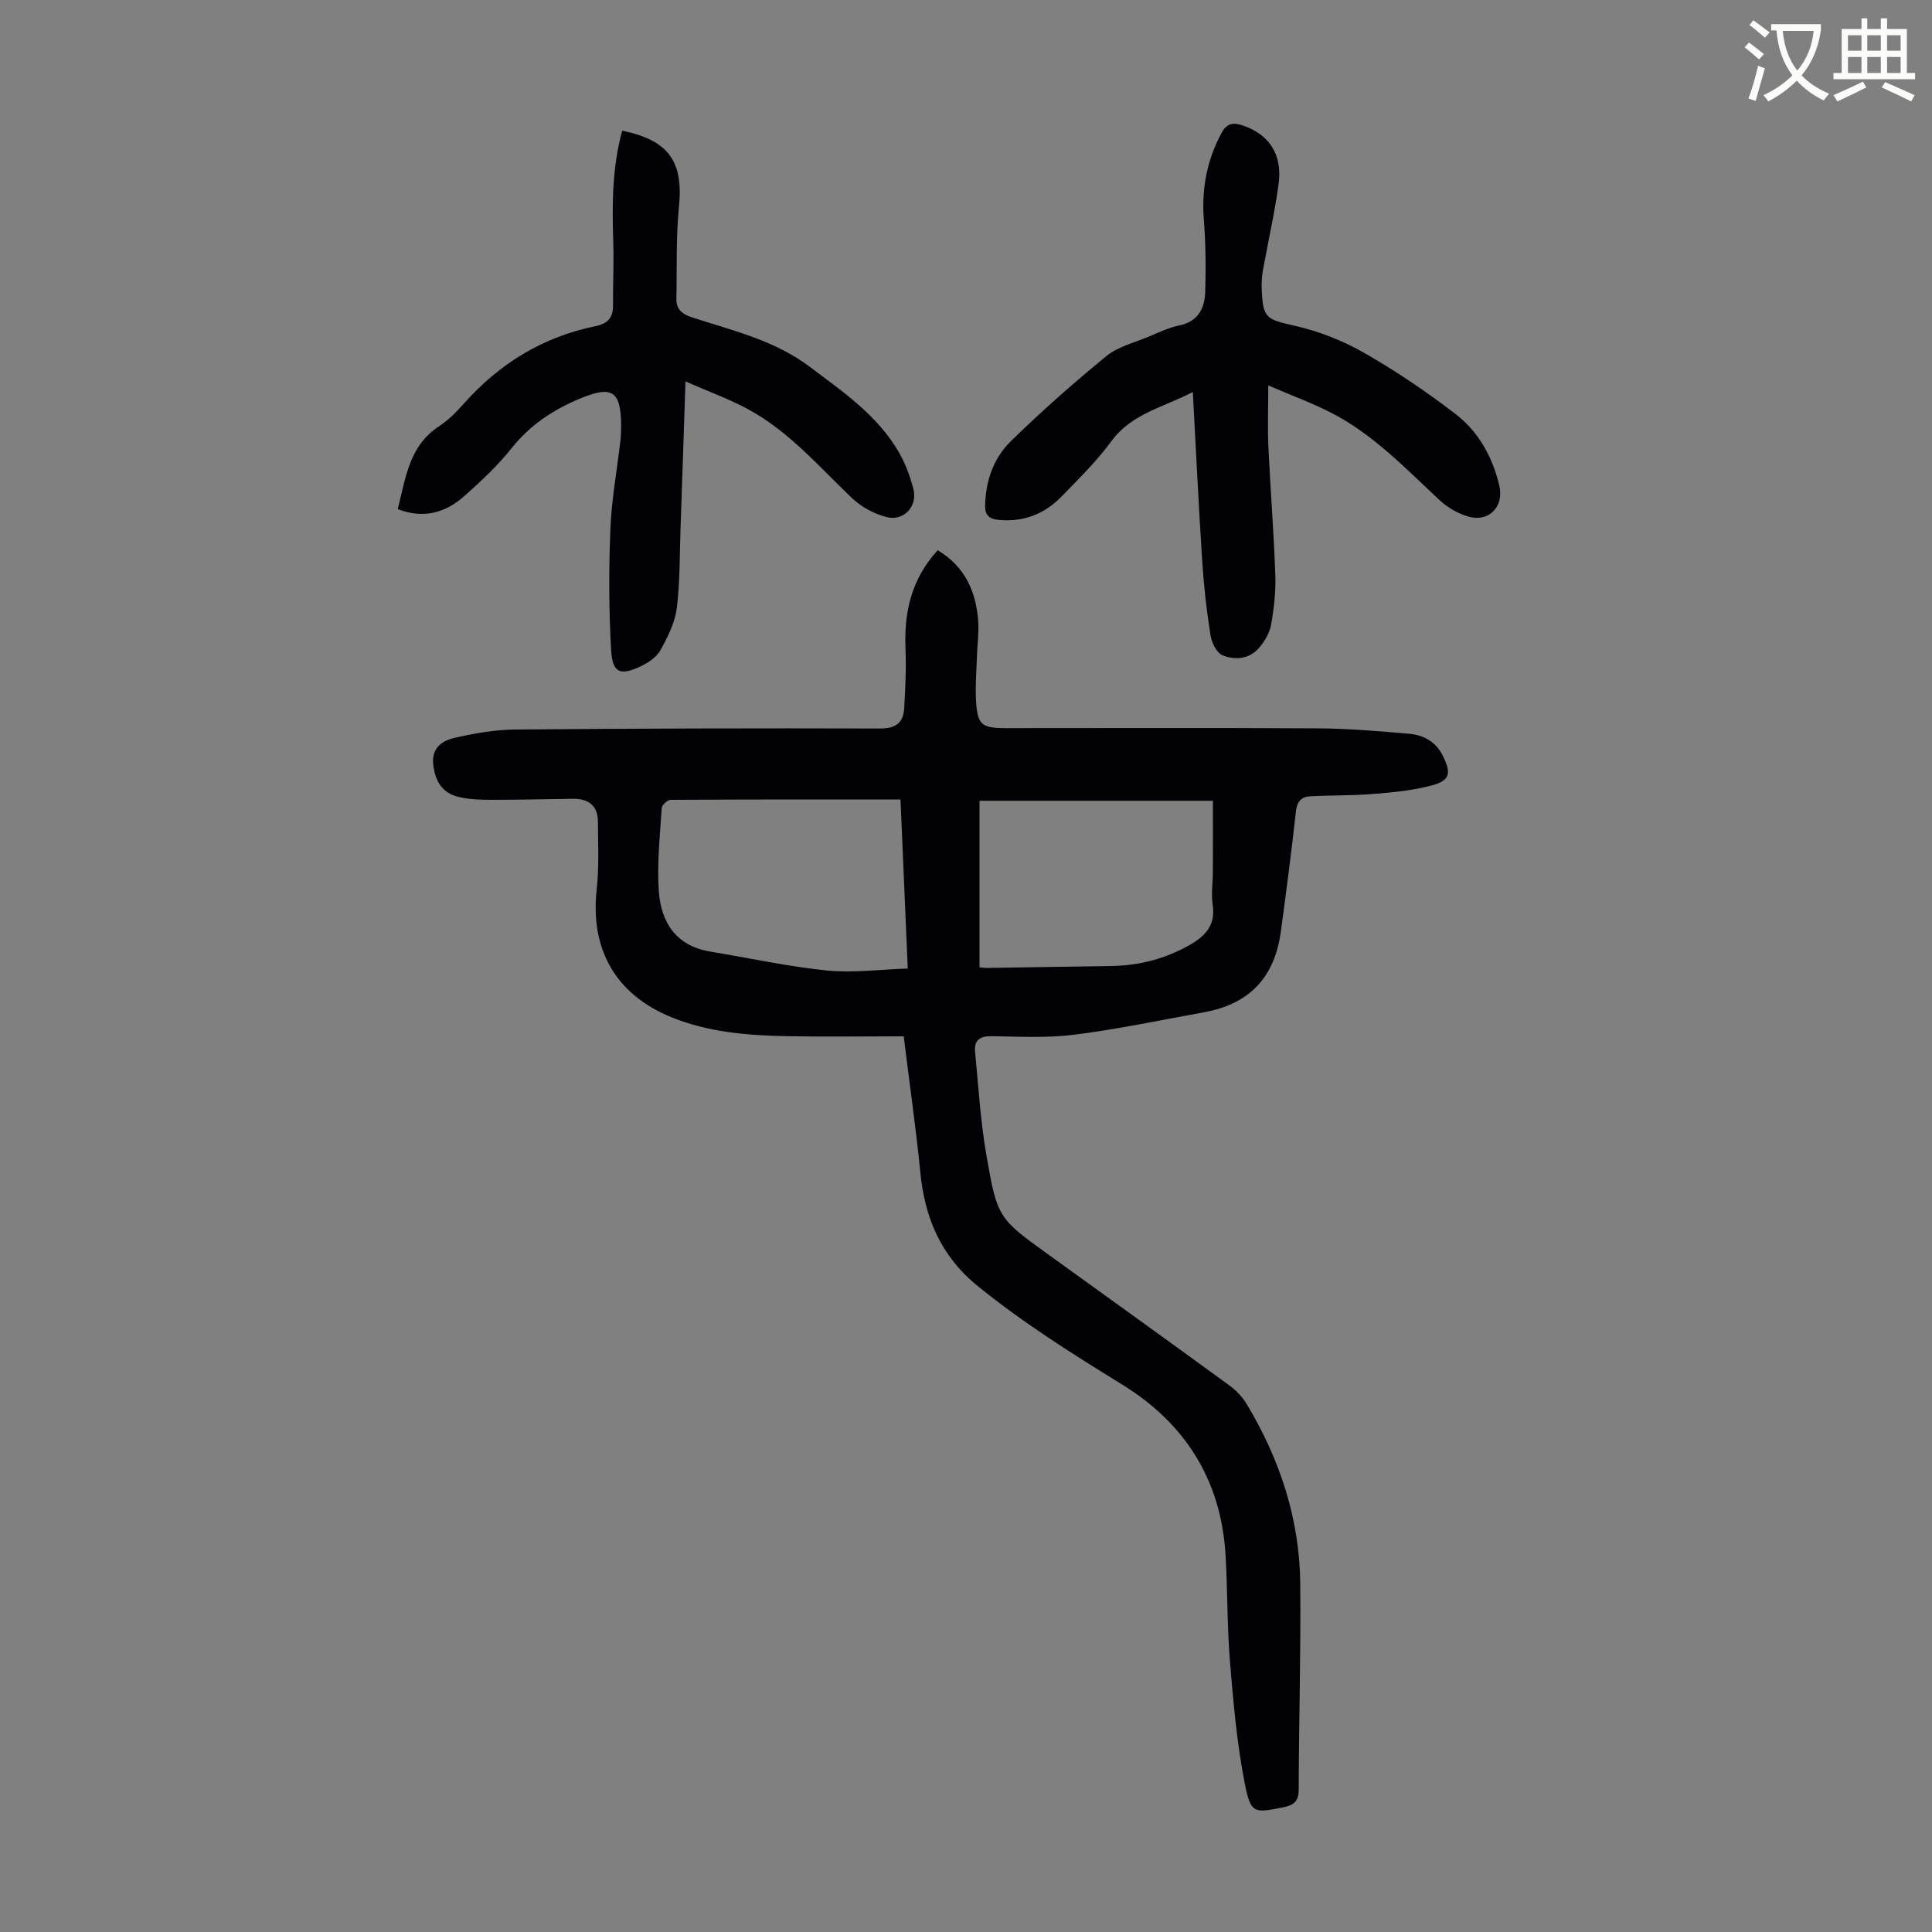 <svg enable-background="new 0 0 400 400" viewBox="0 0 400 400" xmlns="http://www.w3.org/2000/svg"><rect x="0" y="0" width="400" height="400" fill="#808080" stroke="none"/><path d="m362.1 8.8c1.1.8 2.1 1.6 3.1 2.4l-1 1.1c-1.3-1.1-2.3-2-3-2.5zm1.9 4.8c.5.2.9.4 1.4.5-.6 2.3-1.3 4.5-1.9 6.8l-1.5-.5c.8-2.1 1.4-4.3 2-6.8zm-1-9.4c1.3.9 2.4 1.8 3.4 2.5l-1 1.1c-1.4-1.2-2.4-2.1-3.2-2.6zm3.7 2.2v-1.4h10.3v1.2c-.5 3.6-1.8 6.8-4 9.4 1.5 1.6 3.4 2.8 5.7 3.8-.3.4-.7.8-1.1 1.4-2.3-1.1-4.1-2.5-5.6-4.1-1.6 1.6-3.6 3.1-5.9 4.3-.3-.5-.7-.9-1-1.3 2.4-1.1 4.4-2.5 6-4.1-1.9-2.5-3-5.6-3.3-9.3h-1.1zm8.8 0h-6.4c.3 3.3 1.3 6 3 8.2 2-2.3 3.1-5.1 3.4-8.2z" fill="#fbfcfa"/><path d="m385.3 3.8h1.3v2.2h2.8v-2.2h1.3v2.2h4.1v9.1h1.7v1.3h-16.9v-1.3h1.7v-9.1h4.1v-2.2zm.4 13.1.7 1.2c-1.8.9-3.8 1.9-6 2.9-.2-.4-.5-.8-.8-1.3 2.3-1 4.3-1.9 6.1-2.8zm-3.1-6.4h2.8v-3.2h-2.8zm0 4.6h2.8v-3.3h-2.8zm4-4.6h2.8v-3.2h-2.8zm0 4.6h2.8v-3.3h-2.8zm3.7 1.9c2.1.9 4.1 1.8 6.1 2.7l-.7 1.3c-2.2-1.1-4.2-2-6.1-2.9zm3.2-9.7h-2.8v3.2h2.8zm-2.8 7.8h2.8v-3.3h-2.8z" fill="#fbfcfa"/><g fill="#010106"><path d="m187.1 214.56c-8.32 0-16.26.12-24.19-.03-8.18-.16-16.32-.81-24.01-3.97-11.49-4.73-16.73-14.05-15.36-26.44.51-4.64.28-9.37.25-14.05-.02-3.31-2-4.72-5.16-4.69-5.7.07-11.39.22-17.09.21-2.21 0-4.49-.09-6.62-.6-3.31-.8-4.8-3.18-5.21-6.58-.44-3.58 1.81-5.05 4.43-5.65 4.09-.93 8.33-1.69 12.51-1.72 25.18-.22 50.36-.29 75.54-.21 3.33.01 4.85-1.22 5.02-4.24.23-4.12.43-8.25.26-12.37-.31-7.57 1.27-14.4 6.67-20.3 5.69 3.41 7.97 8.61 8.39 14.78.16 2.33-.19 4.69-.26 7.03-.1 3.13-.37 6.27-.19 9.39.28 4.95 1.16 5.63 6.13 5.63 21.6 0 43.21-.08 64.81.05 6.25.04 12.5.58 18.73 1.12 3 .26 5.53 1.64 6.97 4.55 1.75 3.53 1.54 5.07-2.1 6.09-4.01 1.12-8.26 1.49-12.44 1.83-4.32.36-8.68.23-13.01.48-1.69.1-2.63 1.06-2.85 3.03-.93 8.33-2 16.64-3.13 24.95-1.31 9.58-6.54 15.04-15.96 16.74-8.91 1.61-17.79 3.49-26.76 4.63-5.62.71-11.39.41-17.1.31-2.44-.04-3.72.77-3.49 3.19.69 7.21 1.12 14.48 2.37 21.61 2.27 13 2.48 12.96 13.29 20.76 12.34 8.9 24.7 17.78 36.99 26.75 1.4 1.02 2.7 2.38 3.58 3.85 6.87 11.42 10.96 23.78 11.09 37.16.14 14.21-.28 28.43-.32 42.64-.01 2.41-.94 3.24-3.17 3.69-6.03 1.21-6.76 1.37-7.98-4.86-1.63-8.29-2.38-16.77-3.07-25.21-.61-7.35-.49-14.76-.92-22.13-.9-15.46-8.32-27.24-21.31-35.26-10.29-6.35-20.46-12.73-29.9-20.37-7.76-6.28-11.08-14.2-12-23.76-.92-9.26-2.25-18.45-3.43-28.03zm-.66-49.04c-16.1 0-31.85-.02-47.61.08-.64 0-1.79 1.08-1.83 1.71-.36 5.69-.98 11.41-.61 17.07.43 6.51 3.51 11.46 10.69 12.64 8.04 1.32 16.02 3.09 24.11 3.91 5.44.55 11.01-.22 16.75-.41-.52-12.16-1-23.32-1.5-35zm64.68.27c-16.24 0-32.29 0-48.32 0v34.49c.63.05 1.06.13 1.49.12 8.6-.13 17.21-.26 25.81-.4 5.69-.09 11.03-1.45 16.03-4.25 3.38-1.89 5.6-4.15 4.94-8.45-.33-2.18.03-4.47.04-6.71.02-4.9.01-9.79.01-14.8z"/><path d="m262.58 79.8c0 4.97-.15 8.86.03 12.73.41 8.83 1.12 17.65 1.43 26.49.12 3.43-.28 6.92-.87 10.31-.29 1.66-1.29 3.36-2.39 4.69-2.03 2.45-5.02 2.71-7.67 1.65-1.21-.49-2.25-2.59-2.48-4.1-.8-5.07-1.39-10.18-1.72-15.3-.74-11.47-1.29-22.95-1.95-35.11-6.26 3.25-12.68 4.49-16.84 10.16-3.03 4.13-6.74 7.78-10.33 11.47-3.53 3.64-7.89 5.34-13.05 4.85-1.93-.18-2.82-.98-2.78-2.95.1-5.13 1.75-9.86 5.32-13.34 6.32-6.18 12.96-12.05 19.8-17.64 2.4-1.96 5.78-2.76 8.75-4.01 2.06-.86 4.12-1.87 6.28-2.31 3.93-.8 5.32-3.53 5.42-6.95.15-5.01.1-10.05-.29-15.05-.49-6.34.65-12.2 3.63-17.8 1.06-2 2.35-2.31 4.36-1.64 5.53 1.84 8.35 6.03 7.48 12.25-.83 5.97-2.17 11.87-3.24 17.8-.22 1.2-.29 2.45-.25 3.68.22 6.28.91 6.41 6.92 7.78 4.93 1.13 9.85 3.06 14.25 5.57 6.57 3.75 12.9 8.04 18.91 12.64 4.8 3.68 7.72 8.92 9.12 14.9.99 4.24-2.07 7.57-6.3 6.41-2.16-.59-4.35-1.84-6-3.37-7.13-6.62-13.85-13.76-22.67-18.23-3.85-1.96-7.93-3.46-12.87-5.58z"/><path d="m128.82 27.06c9.73 1.99 12.68 6.46 11.75 15.77-.63 6.3-.4 12.68-.53 19.03-.05 2.28 1.3 3.23 3.36 3.89 8.38 2.71 17.04 4.74 24.28 10.21 6.88 5.19 14.07 10.07 18.48 17.78 1.31 2.29 2.26 4.87 2.93 7.43.96 3.64-1.94 6.83-5.59 5.87-2.56-.67-5.21-2.1-7.12-3.93-6.88-6.55-13.1-13.88-21.62-18.45-3.8-2.04-7.89-3.52-12.84-5.69-.36 10.83-.68 20.72-1.03 30.61-.19 5.47-.09 10.99-.78 16.4-.38 2.98-1.87 5.92-3.36 8.61-.79 1.43-2.48 2.6-4.03 3.33-4.31 2.04-5.91 1.45-6.19-3.27-.49-8.34-.49-16.74-.16-25.09.25-6.12 1.37-12.21 2.08-18.32.12-1 .15-2.01.15-3.02-.02-7.38-1.91-8.46-8.61-5.66-5.59 2.33-10.3 5.5-14.12 10.29-2.84 3.57-6.24 6.74-9.66 9.79-3.9 3.49-8.45 4.86-13.86 2.77 1.65-6.44 2.32-13.07 8.54-17.15 1.94-1.27 3.64-3.01 5.19-4.75 7.36-8.25 16.31-13.76 27.17-15.97 2.45-.5 3.69-1.68 3.67-4.26-.04-4.36.2-8.72.05-13.07-.24-7.73-.27-15.41 1.85-23.15z"/></g></svg>
